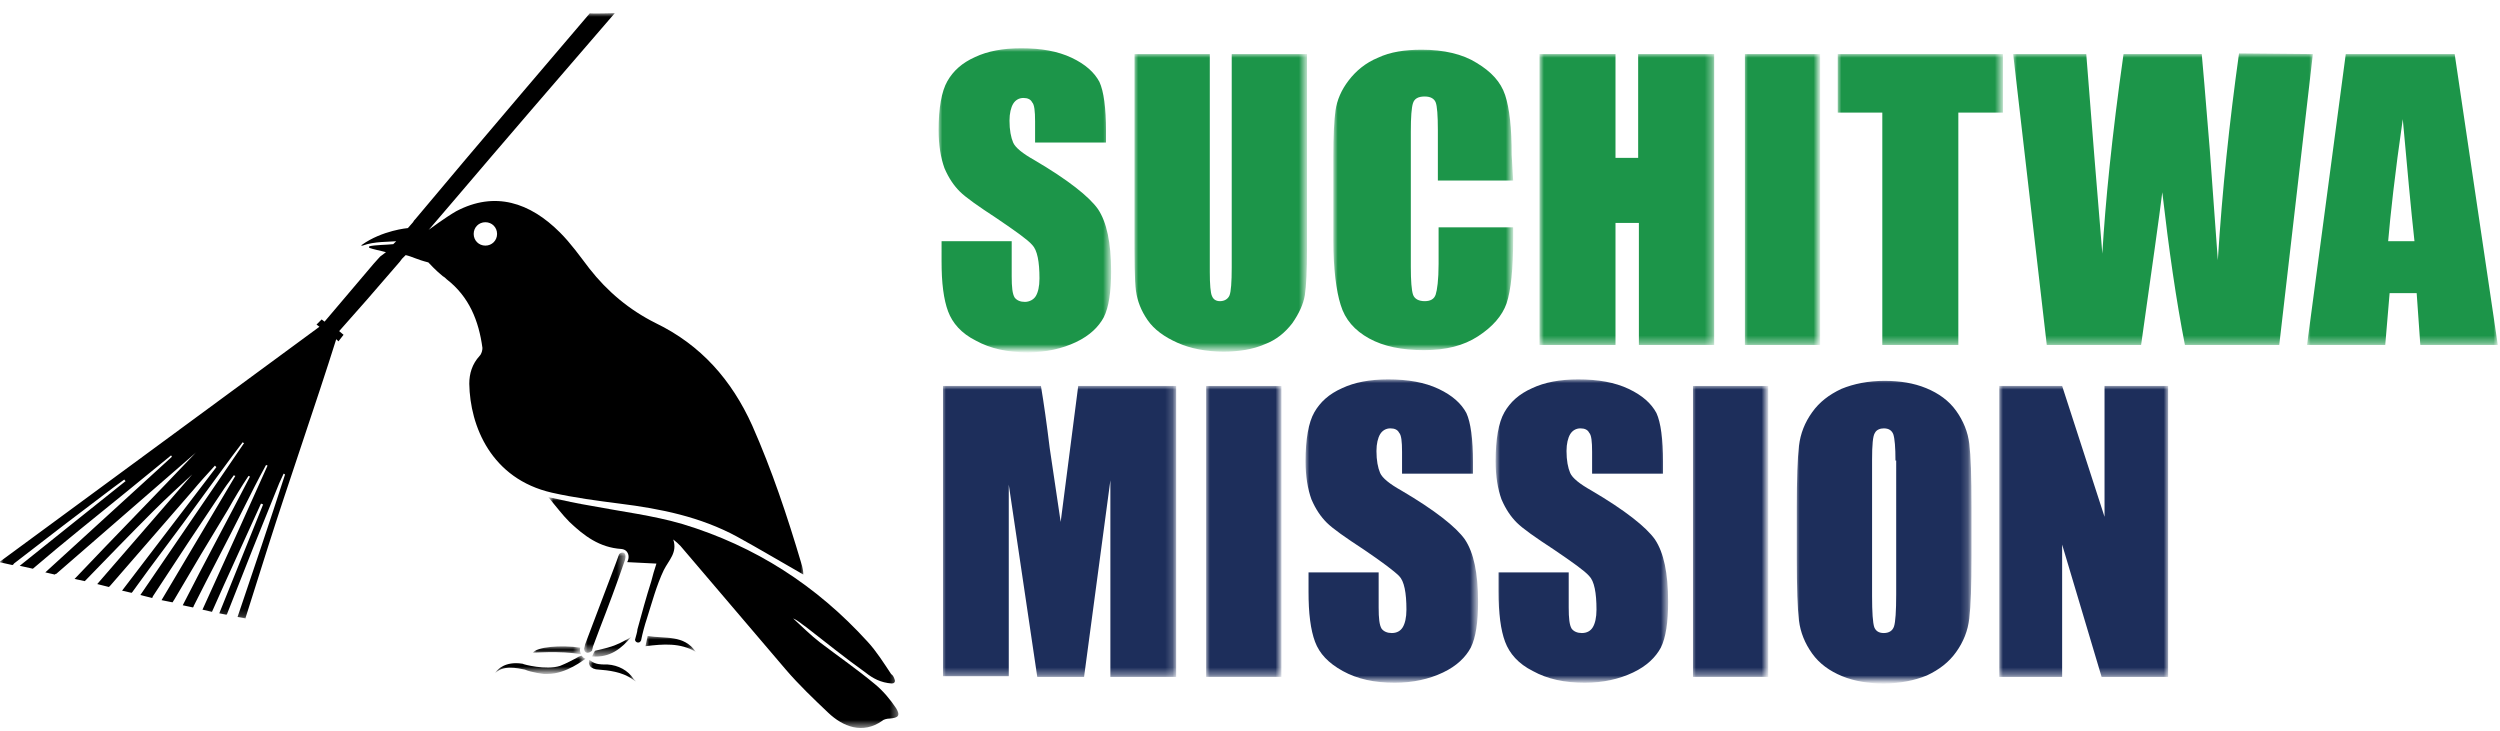 <?xml version="1.0" encoding="utf-8"?>
<!-- Generator: Adobe Illustrator 23.0.0, SVG Export Plug-In . SVG Version: 6.00 Build 0)  -->
<svg version="1.1" id="Layer_1" xmlns="http://www.w3.org/2000/svg" xmlns:xlink="http://www.w3.org/1999/xlink" x="0px" y="0px"
	 viewBox="0 0 342 100" style="enable-background:new 0 0 342 100;" xml:space="preserve">
<style type="text/css">
	.st0{fill:#FFFFFF;filter:url(#Adobe_OpacityMaskFilter);}
	.st1{mask:url(#mask0_369_3210_1_);}
	.st2{fill:#FFFFFF;filter:url(#Adobe_OpacityMaskFilter_1_);}
	.st3{mask:url(#mask1_369_3210_1_);}
	.st4{fill:#FFFFFF;filter:url(#Adobe_OpacityMaskFilter_2_);}
	.st5{mask:url(#mask2_369_3210_1_);}
	.st6{fill:#FFFFFF;filter:url(#Adobe_OpacityMaskFilter_3_);}
	.st7{mask:url(#mask3_369_3210_1_);}
	.st8{fill:#FFFFFF;filter:url(#Adobe_OpacityMaskFilter_4_);}
	.st9{mask:url(#mask4_369_3210_1_);}
	.st10{fill:#FFFFFF;filter:url(#Adobe_OpacityMaskFilter_5_);}
	.st11{mask:url(#mask5_369_3210_1_);}
	.st12{fill:#FFFFFF;filter:url(#Adobe_OpacityMaskFilter_6_);}
	.st13{mask:url(#mask6_369_3210_1_);}
	.st14{fill:#FFFFFF;filter:url(#Adobe_OpacityMaskFilter_7_);}
	.st15{mask:url(#mask7_369_3210_1_);}
	.st16{fill:#FFFFFF;filter:url(#Adobe_OpacityMaskFilter_8_);}
	.st17{mask:url(#mask8_369_3210_1_);}
	.st18{fill:#1C9549;}
	.st19{fill:#FFFFFF;filter:url(#Adobe_OpacityMaskFilter_9_);}
	.st20{mask:url(#mask9_369_3210_1_);}
	.st21{fill:#FFFFFF;filter:url(#Adobe_OpacityMaskFilter_10_);}
	.st22{mask:url(#mask10_369_3210_1_);}
	.st23{fill:#FFFFFF;filter:url(#Adobe_OpacityMaskFilter_11_);}
	.st24{mask:url(#mask11_369_3210_1_);}
	.st25{fill:#FFFFFF;filter:url(#Adobe_OpacityMaskFilter_12_);}
	.st26{mask:url(#mask12_369_3210_1_);}
	.st27{fill:#FFFFFF;filter:url(#Adobe_OpacityMaskFilter_13_);}
	.st28{mask:url(#mask13_369_3210_1_);}
	.st29{fill:#FFFFFF;filter:url(#Adobe_OpacityMaskFilter_14_);}
	.st30{mask:url(#mask14_369_3210_1_);}
	.st31{fill:#FFFFFF;filter:url(#Adobe_OpacityMaskFilter_15_);}
	.st32{mask:url(#mask15_369_3210_1_);}
	.st33{fill:#FFFFFF;filter:url(#Adobe_OpacityMaskFilter_16_);}
	.st34{mask:url(#mask16_369_3210_1_);}
	.st35{fill:#1D2E5B;}
	.st36{fill:#FFFFFF;filter:url(#Adobe_OpacityMaskFilter_17_);}
	.st37{mask:url(#mask17_369_3210_1_);}
	.st38{fill:#FFFFFF;filter:url(#Adobe_OpacityMaskFilter_18_);}
	.st39{mask:url(#mask18_369_3210_1_);}
	.st40{fill:#FFFFFF;filter:url(#Adobe_OpacityMaskFilter_19_);}
	.st41{mask:url(#mask19_369_3210_1_);}
	.st42{fill:#FFFFFF;filter:url(#Adobe_OpacityMaskFilter_20_);}
	.st43{mask:url(#mask20_369_3210_1_);}
	.st44{fill:#FFFFFF;filter:url(#Adobe_OpacityMaskFilter_21_);}
	.st45{mask:url(#mask21_369_3210_1_);}
	.st46{fill:#FFFFFF;filter:url(#Adobe_OpacityMaskFilter_22_);}
	.st47{mask:url(#mask22_369_3210_1_);}
</style>
<defs>
	<filter id="Adobe_OpacityMaskFilter" filterUnits="userSpaceOnUse" x="75.2" y="68" width="47.8" height="31.7">
		<feColorMatrix  type="matrix" values="1 0 0 0 0  0 1 0 0 0  0 0 1 0 0  0 0 0 1 0"/>
	</filter>
</defs>
<mask maskUnits="userSpaceOnUse" x="75.2" y="68" width="47.8" height="31.7" id="mask0_369_3210_1_">
	<path class="st0" d="M341.7,0H0v100h341.7V0z"/>
</mask>
<g class="st1">
	<path d="M122.4,93c0.1,0.3-0.1,0.5-0.4,0.5c-1.5-0.1-2.6-0.7-3.6-1.5c-2.8-2-5.4-4.1-8.1-6.2c-0.6-0.4-1.1-0.9-1.8-1.2
		c1.2,1.1,2.4,2.3,3.7,3.3c2.5,1.9,5.1,3.7,7.5,5.7c1.1,0.9,2.1,2.1,2.9,3.3c0.6,1,0.3,1.3-0.9,1.4c-0.3,0-0.8,0.1-1,0.3
		c-2.7,1.9-5.4,0.8-7.4-1.1c-2-1.9-4-3.8-5.8-5.9c-4.8-5.6-9.6-11.3-14.4-16.9c-0.3-0.3-0.6-0.6-1-0.9c0.6,1.8-0.6,2.8-1.3,4.2
		c-1,2.1-1.6,4.4-2.3,6.6c-0.3,0.9-0.6,2-0.8,3c-0.1,0.2-0.2,0.3-0.4,0.3h0c-0.3,0-0.5-0.3-0.4-0.5c0.1-0.4,0.3-1,0.3-1.3
		c0.6-2.2,1.2-4.4,1.9-6.6c0.2-0.8,0.4-1.5,0.7-2.4l-4-0.2c0.4-0.7,0.2-1.7-0.8-1.8c-3-0.2-5.1-1.8-7.1-3.7c-1-1-1.8-2.1-2.9-3.4
		c2.2,0.5,4.1,0.9,5.9,1.2c4.2,0.8,8.4,1.3,12.5,2.5c9.9,3,18.3,8.4,25.3,16.1c1.2,1.3,2.2,2.9,3.2,4.4
		C122.2,92.4,122.3,92.7,122.4,93z"/>
</g>
<defs>
	<filter id="Adobe_OpacityMaskFilter_1_" filterUnits="userSpaceOnUse" x="79.9" y="75.6" width="5.7" height="13.7">
		<feColorMatrix  type="matrix" values="1 0 0 0 0  0 1 0 0 0  0 0 1 0 0  0 0 0 1 0"/>
	</filter>
</defs>
<mask maskUnits="userSpaceOnUse" x="79.9" y="75.6" width="5.7" height="13.7" id="mask1_369_3210_1_">
	<path class="st2" d="M341.7,0H0v100h341.7V0z"/>
</mask>
<g class="st3">
	<path d="M80.3,89.3c-0.3-0.1-0.4-0.3-0.4-0.6c0.1-0.2,0.1-0.5,0.2-0.7c1.4-3.7,2.8-7.4,4.2-11.1c0.1-0.2,0.3-0.9,0.4-1.1
		c0.4-0.4,1.1-0.3,0.8,0.8c-1.1,3.2-2.3,6.4-3.5,9.5c-0.3,0.8-0.6,1.6-0.9,2.4C81.1,88.7,81,88.8,81,89
		C80.8,89.2,80.6,89.3,80.3,89.3z"/>
</g>
<defs>
	<filter id="Adobe_OpacityMaskFilter_2_" filterUnits="userSpaceOnUse" x="88.3" y="87" width="6.9" height="2.2">
		<feColorMatrix  type="matrix" values="1 0 0 0 0  0 1 0 0 0  0 0 1 0 0  0 0 0 1 0"/>
	</filter>
</defs>
<mask maskUnits="userSpaceOnUse" x="88.3" y="87" width="6.9" height="2.2" id="mask2_369_3210_1_">
	<path class="st4" d="M341.7,0H0v100h341.7V0z"/>
</mask>
<g class="st5">
	<path d="M95.2,89.2c-2.1-1.3-4.5-1.1-6.9-0.8c0.1-0.5,0.2-0.9,0.3-1.4C91,87.4,93.6,86.8,95.2,89.2C95.3,89.2,95.3,89.2,95.2,89.2z
		"/>
</g>
<defs>
	<filter id="Adobe_OpacityMaskFilter_3_" filterUnits="userSpaceOnUse" x="81" y="87.1" width="5.4" height="2.7">
		<feColorMatrix  type="matrix" values="1 0 0 0 0  0 1 0 0 0  0 0 1 0 0  0 0 0 1 0"/>
	</filter>
</defs>
<mask maskUnits="userSpaceOnUse" x="81" y="87.1" width="5.4" height="2.7" id="mask3_369_3210_1_">
	<path class="st6" d="M341.7,0H0v100h341.7V0z"/>
</mask>
<g class="st7">
	<path d="M81,89.8c0.2-0.4,0.3-0.8,0.5-0.8c1.6-0.4,2.6-0.5,4.9-1.9c0,0,0,0,0,0C85,88.7,83.5,90,81,89.8C81,89.8,81,89.8,81,89.8z"
		/>
</g>
<defs>
	<filter id="Adobe_OpacityMaskFilter_4_" filterUnits="userSpaceOnUse" x="72.9" y="88.4" width="6.6" height="1">
		<feColorMatrix  type="matrix" values="1 0 0 0 0  0 1 0 0 0  0 0 1 0 0  0 0 0 1 0"/>
	</filter>
</defs>
<mask maskUnits="userSpaceOnUse" x="72.9" y="88.4" width="6.6" height="1" id="mask4_369_3210_1_">
	<path class="st8" d="M341.7,0H0v100h341.7V0z"/>
</mask>
<g class="st9">
	<path d="M79.5,89.5c-2.9-0.5-6.6-0.2-6.6-0.2c0.5-0.8,3.8-1.1,6.5-0.7C79.4,88.6,79.2,88.9,79.5,89.5z"/>
</g>
<defs>
	<filter id="Adobe_OpacityMaskFilter_5_" filterUnits="userSpaceOnUse" x="80.6" y="90.3" width="6.4" height="3.1">
		<feColorMatrix  type="matrix" values="1 0 0 0 0  0 1 0 0 0  0 0 1 0 0  0 0 0 1 0"/>
	</filter>
</defs>
<mask maskUnits="userSpaceOnUse" x="80.6" y="90.3" width="6.4" height="3.1" id="mask5_369_3210_1_">
	<path class="st10" d="M341.7,0H0v100h341.7V0z"/>
</mask>
<g class="st11">
	<path d="M86.7,92.9c-0.8-1.2-2.1-1.9-3.6-2c-0.1,0-0.2,0-0.3,0c-0.6,0-1.3,0-2-0.5l-0.1-0.1c0,0-0.1,0-0.1,0l0,0.1
		c-0.1,0.3,0,0.5,0.1,0.7c0.2,0.3,0.7,0.5,1.2,0.5c1.3,0.1,3.2,0.3,4.6,1.3l0.4,0.3c0,0,0.1,0,0.1,0L86.7,92.9z"/>
</g>
<defs>
	<filter id="Adobe_OpacityMaskFilter_6_" filterUnits="userSpaceOnUse" x="67.7" y="89.7" width="12.4" height="2.5">
		<feColorMatrix  type="matrix" values="1 0 0 0 0  0 1 0 0 0  0 0 1 0 0  0 0 0 1 0"/>
	</filter>
</defs>
<mask maskUnits="userSpaceOnUse" x="67.7" y="89.7" width="12.4" height="2.5" id="mask6_369_3210_1_">
	<path class="st12" d="M341.7,0H0v100h341.7V0z"/>
</mask>
<g class="st13">
	<path d="M80.1,90.1c-0.4-0.1-0.5-0.4-0.5-0.4s-0.3,0-0.9,0.4c-0.4,0.2-1.1,0.6-2.1,1c-1.9,0.6-5-0.2-5.1-0.3
		c-2.5-0.4-3.4,0.9-3.5,0.9l-0.3,0.4l0.4-0.3c1.2-0.9,3.5-0.2,3.7-0.2c0.9,0.4,2.6,0.6,2.6,0.6c0.2,0,0.3,0,0.5,0c2.6,0,5-2,5.1-2
		L80.1,90.1z"/>
</g>
<defs>
	<filter id="Adobe_OpacityMaskFilter_7_" filterUnits="userSpaceOnUse" x="0" y="1.8" width="110" height="82.9">
		<feColorMatrix  type="matrix" values="1 0 0 0 0  0 1 0 0 0  0 0 1 0 0  0 0 0 1 0"/>
	</filter>
</defs>
<mask maskUnits="userSpaceOnUse" x="0" y="1.8" width="110" height="82.9" id="mask7_369_3210_1_">
	<path class="st14" d="M341.7,0H0v100h341.7V0z"/>
</mask>
<g class="st15">
	<path d="M109.6,77c-1.9-6.4-4-12.7-6.7-18.8c-2.8-6.2-7-11-13.2-14c-3.6-1.8-6.6-4.3-9.1-7.5c-1.3-1.7-2.5-3.4-4-4.9
		c-4.1-4.1-8.9-5.7-14.2-2.9c-1.4,0.8-3.7,2.5-3.7,2.5l-0.1,0.1l3-3.5c7.4-8.7,14.9-17.4,22.5-26.2c0,0-3.5,0.1-3.4,0
		c0,0-16.4,19.2-23.9,28.2c-0.1,0.1-0.2,0.2-0.3,0.4l-0.7,0.8c0,0-3.5,0.3-6.3,2.3c-0.1,0-0.1,0.1,0,0.1c0,0,0.1,0,0.1,0
		c1.6-0.6,3.7-0.5,4.6-0.6l-0.4,0.4c-0.8,0.1-2.6,0.1-3.3,0.3c0,0.1,0,0.1,0,0.2c0.5,0.2,1.6,0.4,2.3,0.6L52,35.1
		c-0.3,0.3-0.6,0.7-0.9,1l-6.7,7.9l-0.4-0.3l-0.7,0.7l0.4,0.3c0,0-30.6,22.5-43.8,32.2l1.8,0.4c0.1-0.1,0.2-0.1,0.2-0.2
		c4.5-3.5,9.1-7,13.6-10.4c0.5-0.4,1-0.7,1.5-1.1c0.1,0.1,0.1,0.2,0.2,0.2c-4.8,3.8-9.6,7.7-14.5,11.6l1.8,0.4
		c4.2-3.6,8.6-7.1,12.9-10.6c2-1.6,4-3.3,6-4.9c0.1,0.1,0.1,0.1,0.1,0.2c-5.7,5.2-11.5,10.5-17.3,15.8l1.3,0.3
		c0.1-0.1,0.1-0.1,0.2-0.1c6.3-5.5,12.7-11,19-16.5c0.1-0.1,0.1-0.1,0.2-0.2c-5.5,5.8-11.2,11.6-16.7,17.4l1.4,0.3
		c3.1-3.2,6.3-6.5,9.4-9.6c1.9-1.9,3.9-3.7,5.3-5c-4,4.6-8.5,9.8-13,15l1.6,0.4c0.1-0.1,0.1-0.1,0.2-0.2c3.7-4.3,7.5-8.6,11.2-12.9
		c1-1.2,2-2.3,3.1-3.5c0.1,0.1,0.1,0.1,0.2,0.2c-4.3,5.6-8.6,11.3-12.9,16.9l1.3,0.3c0,0,0.1-0.1,0.1-0.1c3-4.2,6.2-8.3,9.2-12.5
		c2-2.7,3.9-5.4,5.9-8c0.1,0.1,0.1,0.1,0.2,0.1c-4.7,6.9-9.5,13.9-14.2,20.8l1.6,0.4c0.1-0.1,0.1-0.1,0.1-0.2
		c3.2-4.9,6.5-9.9,9.8-14.8c0.4-0.6,0.9-1.2,1.3-1.8c0.1,0.1,0.1,0.1,0.2,0.1c-3.3,5.6-6.8,11.4-10.1,17l1.5,0.3
		c0.1-0.1,0.1-0.2,0.2-0.3c2.4-4.1,4.9-8.3,7.4-12.4c0.9-1.6,1.8-3.1,2.8-4.6c0.1,0.1,0.1,0,0.2,0.1c-3,5.8-6.2,11.7-9.2,17.6
		l1.4,0.3c0.1-0.1,0.1-0.2,0.1-0.2c2.2-4.4,4.6-8.9,6.8-13.3c1-2,2-4,3.1-6c0.1,0.1,0.1,0,0.2,0.1c-2.9,6.5-5.9,13.1-8.9,19.7
		l1.3,0.3c2.2-5,4.5-9.9,6.7-14.8c0.1,0,0.2,0.1,0.3,0.1c-2,4.9-4,10-6,14.9l1,0.2c0-0.1,0.1-0.1,0.1-0.2c2.3-5.9,4.7-11.9,7.1-17.8
		c0.2-0.4,0.4-0.9,0.6-1.3c0.1,0,0.1,0.1,0.2,0.1c-2.1,6.5-4.3,13-6.5,19.5l1.1,0.2c0,0,0-0.1,0-0.1c1-3.2,2.1-6.6,3.1-9.8
		c2.7-8.5,6.6-19.7,9.3-28.3l0.3,0.3l0.7-0.9l-0.6-0.5l3.8-4.3c1.5-1.7,3-3.5,4.5-5.2l0,0c0.1-0.1,0.2-0.3,0.3-0.4
		c0,0,0.1-0.1,0.1-0.1l0.4-0.4c0.9,0.2,1.5,0.6,3.1,1c0,0,1.1,1.2,2,1.9c0.2,0.1,0.4,0.3,0.5,0.4c3.1,2.4,4.4,5.7,4.9,9.4
		c0,0.3-0.1,0.8-0.4,1.1c-1,1.1-1.4,2.4-1.4,3.8c0.1,5.8,3,13,11.3,14.9c3.1,0.7,6.2,1.1,9.3,1.5c5.6,0.7,11,1.8,16,4.5
		c3.1,1.7,6.1,3.5,9.1,5.2C109.9,78.2,109.8,77.6,109.6,77z M68,32c0,0.9-0.7,1.6-1.6,1.6s-1.6-0.7-1.6-1.6c0-0.9,0.7-1.6,1.6-1.6
		S68,31.1,68,32z"/>
</g>
<g>
	<defs>
		<filter id="Adobe_OpacityMaskFilter_8_" filterUnits="userSpaceOnUse" x="128.4" y="6.6" width="23.6" height="41.4">
			<feColorMatrix  type="matrix" values="1 0 0 0 0  0 1 0 0 0  0 0 1 0 0  0 0 0 1 0"/>
		</filter>
	</defs>
	<mask maskUnits="userSpaceOnUse" x="128.4" y="6.6" width="23.6" height="41.4" id="mask8_369_3210_1_">
		<path class="st16" d="M341.7,6.6H0v100h341.7V6.6z"/>
	</mask>
	<g class="st17">
		<path class="st18" d="M151.2,19.5h-9.6v-2.9c0-1.4-0.1-2.3-0.4-2.6c-0.2-0.4-0.6-0.6-1.2-0.6c-0.6,0-1.1,0.3-1.4,0.8
			c-0.3,0.5-0.5,1.3-0.5,2.3c0,1.3,0.2,2.3,0.5,3c0.3,0.7,1.3,1.5,2.9,2.4c4.6,2.7,7.5,5,8.7,6.7c1.2,1.8,1.8,4.6,1.8,8.5
			c0,2.8-0.3,4.9-1,6.3c-0.7,1.3-1.9,2.5-3.8,3.4c-1.9,0.9-4.1,1.4-6.6,1.4c-2.8,0-5.1-0.5-7.1-1.6c-2-1-3.2-2.4-3.8-4
			c-0.6-1.6-0.9-3.9-0.9-6.9V33h9.6v4.8c0,1.5,0.1,2.4,0.4,2.9c0.3,0.4,0.8,0.6,1.4,0.6s1.2-0.3,1.5-0.8c0.3-0.5,0.5-1.3,0.5-2.4
			c0-2.3-0.3-3.9-1-4.6c-0.6-0.7-2.3-1.9-4.8-3.6c-2.6-1.7-4.3-2.9-5.1-3.7c-0.8-0.8-1.5-1.8-2.1-3.2c-0.5-1.4-0.8-3.1-0.8-5.2
			c0-3,0.4-5.3,1.2-6.7c0.8-1.4,2-2.5,3.8-3.3c1.7-0.8,3.8-1.2,6.3-1.2c2.7,0,5,0.4,6.9,1.3c1.9,0.9,3.1,2,3.8,3.3
			c0.6,1.3,0.9,3.6,0.9,6.7V19.5z"/>
	</g>
	<defs>
		<filter id="Adobe_OpacityMaskFilter_9_" filterUnits="userSpaceOnUse" x="155.2" y="7.4" width="23.6" height="40.6">
			<feColorMatrix  type="matrix" values="1 0 0 0 0  0 1 0 0 0  0 0 1 0 0  0 0 0 1 0"/>
		</filter>
	</defs>
	<mask maskUnits="userSpaceOnUse" x="155.2" y="7.4" width="23.6" height="40.6" id="mask9_369_3210_1_">
		<path class="st19" d="M341.7,6.6H0v100h341.7V6.6z"/>
	</mask>
	<g class="st20">
		<path class="st18" d="M178.8,7.4V34c0,3-0.1,5.1-0.3,6.4c-0.2,1.2-0.8,2.5-1.7,3.8c-1,1.3-2.2,2.3-3.8,2.9c-1.6,0.7-3.5,1-5.6,1
			c-2.4,0-4.5-0.4-6.3-1.2s-3.2-1.8-4.1-3.1c-0.9-1.3-1.4-2.6-1.6-4c-0.2-1.4-0.2-4.3-0.2-8.8V7.4h10.3v29.8c0,1.7,0.1,2.9,0.3,3.3
			c0.2,0.5,0.6,0.7,1.1,0.7c0.6,0,1.1-0.3,1.3-0.8c0.2-0.5,0.3-1.8,0.3-3.8V7.4H178.8z"/>
	</g>
	<defs>
		<filter id="Adobe_OpacityMaskFilter_10_" filterUnits="userSpaceOnUse" x="182.5" y="6.6" width="24.5" height="41.4">
			<feColorMatrix  type="matrix" values="1 0 0 0 0  0 1 0 0 0  0 0 1 0 0  0 0 0 1 0"/>
		</filter>
	</defs>
	<mask maskUnits="userSpaceOnUse" x="182.5" y="6.6" width="24.5" height="41.4" id="mask10_369_3210_1_">
		<path class="st21" d="M341.7,6.6H0v100h341.7V6.6z"/>
	</mask>
	<g class="st22">
		<path class="st18" d="M207,24.7h-10.3v-6.9c0-2-0.1-3.3-0.3-3.8c-0.2-0.5-0.7-0.8-1.5-0.8c-0.9,0-1.4,0.3-1.6,0.9
			c-0.2,0.6-0.3,1.9-0.3,3.9v18.5c0,1.9,0.1,3.2,0.3,3.8c0.2,0.6,0.8,0.9,1.6,0.9c0.8,0,1.3-0.3,1.5-0.9c0.2-0.6,0.4-2,0.4-4.2v-5
			H207v1.6c0,4.1-0.3,7-0.9,8.8c-0.6,1.7-1.9,3.2-3.9,4.5c-2,1.3-4.4,1.9-7.4,1.9c-3,0-5.5-0.5-7.5-1.6c-2-1.1-3.3-2.6-3.9-4.6
			c-0.6-1.9-1-4.9-1-8.8V21.5c0-2.9,0.1-5,0.3-6.4c0.2-1.4,0.8-2.8,1.8-4.1c1-1.3,2.3-2.4,4-3.1c1.7-0.8,3.7-1.1,6-1.1
			c3,0,5.6,0.6,7.5,1.8c2,1.2,3.3,2.6,3.9,4.4c0.6,1.8,0.9,4.5,0.9,8.2L207,24.7L207,24.7z"/>
	</g>
	<defs>
		<filter id="Adobe_OpacityMaskFilter_11_" filterUnits="userSpaceOnUse" x="210.7" y="7.4" width="23.8" height="39.8">
			<feColorMatrix  type="matrix" values="1 0 0 0 0  0 1 0 0 0  0 0 1 0 0  0 0 0 1 0"/>
		</filter>
	</defs>
	<mask maskUnits="userSpaceOnUse" x="210.7" y="7.4" width="23.8" height="39.8" id="mask11_369_3210_1_">
		<path class="st23" d="M341.7,6.6H0v100h341.7V6.6z"/>
	</mask>
	<g class="st24">
		<path class="st18" d="M234.5,7.4v39.8h-10.3V30.5H221v16.7h-10.4V7.4H221v14.2h3.1V7.4H234.5z"/>
	</g>
	<defs>
		<filter id="Adobe_OpacityMaskFilter_12_" filterUnits="userSpaceOnUse" x="238.6" y="7.4" width="10.3" height="39.8">
			<feColorMatrix  type="matrix" values="1 0 0 0 0  0 1 0 0 0  0 0 1 0 0  0 0 0 1 0"/>
		</filter>
	</defs>
	<mask maskUnits="userSpaceOnUse" x="238.6" y="7.4" width="10.3" height="39.8" id="mask12_369_3210_1_">
		<path class="st25" d="M341.7,6.6H0v100h341.7V6.6z"/>
	</mask>
	<g class="st26">
		<path class="st18" d="M249,7.4h-10.3v39.8H249V7.4z"/>
	</g>
	<defs>
		<filter id="Adobe_OpacityMaskFilter_13_" filterUnits="userSpaceOnUse" x="251.4" y="7.4" width="22.6" height="39.8">
			<feColorMatrix  type="matrix" values="1 0 0 0 0  0 1 0 0 0  0 0 1 0 0  0 0 0 1 0"/>
		</filter>
	</defs>
	<mask maskUnits="userSpaceOnUse" x="251.4" y="7.4" width="22.6" height="39.8" id="mask13_369_3210_1_">
		<path class="st27" d="M341.7,6.6H0v100h341.7V6.6z"/>
	</mask>
	<g class="st28">
		<path class="st18" d="M274,7.4v8h-6.1v31.8h-10.4V15.4h-6.1v-8H274z"/>
	</g>
	<defs>
		<filter id="Adobe_OpacityMaskFilter_14_" filterUnits="userSpaceOnUse" x="275.4" y="7.4" width="41" height="39.8">
			<feColorMatrix  type="matrix" values="1 0 0 0 0  0 1 0 0 0  0 0 1 0 0  0 0 0 1 0"/>
		</filter>
	</defs>
	<mask maskUnits="userSpaceOnUse" x="275.4" y="7.4" width="41" height="39.8" id="mask14_369_3210_1_">
		<path class="st29" d="M341.7,6.6H0v100h341.7V6.6z"/>
	</mask>
	<g class="st30">
		<path class="st18" d="M316.4,7.4l-4.6,39.8h-12.9c-1.2-6.1-2.2-13.1-3.1-20.9c-0.4,3.3-1.4,10.3-2.9,20.9H280l-4.6-39.8h10
			l1.1,13.9l1.1,13.4c0.4-6.9,1.3-16,2.9-27.3h10.7c0.1,1.2,0.5,5.5,1.1,13.1l1.1,15.1c0.6-9.6,1.6-19,2.9-28.3L316.4,7.4L316.4,7.4
			z"/>
	</g>
	<defs>
		<filter id="Adobe_OpacityMaskFilter_15_" filterUnits="userSpaceOnUse" x="315.6" y="7.4" width="26.1" height="39.8">
			<feColorMatrix  type="matrix" values="1 0 0 0 0  0 1 0 0 0  0 0 1 0 0  0 0 0 1 0"/>
		</filter>
	</defs>
	<mask maskUnits="userSpaceOnUse" x="315.6" y="7.4" width="26.1" height="39.8" id="mask15_369_3210_1_">
		<path class="st31" d="M341.7,6.6H0v100h341.7V6.6z"/>
	</mask>
	<g class="st32">
		<path class="st18" d="M335.8,7.4l5.9,39.8h-10.6l-0.5-7.1h-3.7l-0.6,7.1h-10.7l5.3-39.8H335.8z M330.3,33
			c-0.5-4.5-1-10.1-1.6-16.7c-1.1,7.6-1.7,13.2-2,16.7H330.3z"/>
	</g>
	<defs>
		<filter id="Adobe_OpacityMaskFilter_16_" filterUnits="userSpaceOnUse" x="128.9" y="52.8" width="31.9" height="39.8">
			<feColorMatrix  type="matrix" values="1 0 0 0 0  0 1 0 0 0  0 0 1 0 0  0 0 0 1 0"/>
		</filter>
	</defs>
	<mask maskUnits="userSpaceOnUse" x="128.9" y="52.8" width="31.9" height="39.8" id="mask16_369_3210_1_">
		<path class="st33" d="M341.7,6.6H0v100h341.7V6.6z"/>
	</mask>
	<g class="st34">
		<path class="st35" d="M160.9,52.8v39.8h-9l0-26.9l-3.6,26.9h-6.4L138,66.3l0,26.2h-9V52.8h13.4c0.4,2.4,0.8,5.2,1.2,8.5l1.5,10.1
			l2.4-18.6H160.9z"/>
	</g>
	<defs>
		<filter id="Adobe_OpacityMaskFilter_17_" filterUnits="userSpaceOnUse" x="165" y="52.8" width="10.3" height="39.8">
			<feColorMatrix  type="matrix" values="1 0 0 0 0  0 1 0 0 0  0 0 1 0 0  0 0 0 1 0"/>
		</filter>
	</defs>
	<mask maskUnits="userSpaceOnUse" x="165" y="52.8" width="10.3" height="39.8" id="mask17_369_3210_1_">
		<path class="st36" d="M341.7,6.6H0v100h341.7V6.6z"/>
	</mask>
	<g class="st37">
		<path class="st35" d="M175.3,52.8H165v39.8h10.3V52.8z"/>
	</g>
	<defs>
		<filter id="Adobe_OpacityMaskFilter_18_" filterUnits="userSpaceOnUse" x="178.6" y="51.9" width="23.6" height="41.5">
			<feColorMatrix  type="matrix" values="1 0 0 0 0  0 1 0 0 0  0 0 1 0 0  0 0 0 1 0"/>
		</filter>
	</defs>
	<mask maskUnits="userSpaceOnUse" x="178.6" y="51.9" width="23.6" height="41.5" id="mask18_369_3210_1_">
		<path class="st38" d="M341.7,6.6H0v100h341.7V6.6z"/>
	</mask>
	<g class="st39">
		<path class="st35" d="M201.4,64.8h-9.6v-3c0-1.4-0.1-2.3-0.4-2.6c-0.2-0.4-0.6-0.6-1.2-0.6c-0.6,0-1.1,0.3-1.4,0.8
			c-0.3,0.5-0.5,1.3-0.5,2.3c0,1.3,0.2,2.3,0.5,3c0.3,0.7,1.3,1.5,2.9,2.4c4.6,2.7,7.5,5,8.7,6.7c1.2,1.8,1.8,4.6,1.8,8.5
			c0,2.8-0.3,4.9-1,6.3c-0.7,1.3-1.9,2.5-3.8,3.4c-1.9,0.9-4.1,1.4-6.6,1.4c-2.8,0-5.1-0.5-7.1-1.6s-3.2-2.4-3.8-4
			c-0.6-1.6-0.9-3.9-0.9-6.9v-2.6h9.6v4.8c0,1.5,0.1,2.4,0.4,2.9c0.3,0.4,0.8,0.6,1.4,0.6c0.7,0,1.2-0.3,1.5-0.8
			c0.3-0.5,0.5-1.3,0.5-2.4c0-2.3-0.3-3.9-1-4.6c-0.7-0.7-2.3-1.9-4.8-3.6c-2.6-1.7-4.3-2.9-5.1-3.7c-0.8-0.8-1.5-1.8-2.1-3.2
			c-0.5-1.4-0.8-3.1-0.8-5.2c0-3,0.4-5.3,1.2-6.7c0.8-1.4,2-2.5,3.8-3.3c1.7-0.8,3.8-1.2,6.3-1.2c2.7,0,5,0.4,6.9,1.3
			c1.9,0.9,3.1,2,3.8,3.3c0.6,1.3,0.9,3.6,0.9,6.7V64.8z"/>
	</g>
	<defs>
		<filter id="Adobe_OpacityMaskFilter_19_" filterUnits="userSpaceOnUse" x="204.7" y="51.9" width="23.6" height="41.5">
			<feColorMatrix  type="matrix" values="1 0 0 0 0  0 1 0 0 0  0 0 1 0 0  0 0 0 1 0"/>
		</filter>
	</defs>
	<mask maskUnits="userSpaceOnUse" x="204.7" y="51.9" width="23.6" height="41.5" id="mask19_369_3210_1_">
		<path class="st40" d="M341.7,6.6H0v100h341.7V6.6z"/>
	</mask>
	<g class="st41">
		<path class="st35" d="M227.4,64.8h-9.6v-3c0-1.4-0.1-2.3-0.4-2.6c-0.2-0.4-0.6-0.6-1.2-0.6c-0.6,0-1.1,0.3-1.4,0.8
			c-0.3,0.5-0.5,1.3-0.5,2.3c0,1.3,0.2,2.3,0.5,3c0.3,0.7,1.3,1.5,2.9,2.4c4.6,2.7,7.5,5,8.7,6.7c1.2,1.8,1.8,4.6,1.8,8.5
			c0,2.8-0.3,4.9-1,6.3c-0.7,1.3-1.9,2.5-3.8,3.4c-1.9,0.9-4.1,1.4-6.6,1.4c-2.8,0-5.1-0.5-7.1-1.6c-2-1-3.2-2.4-3.8-4
			c-0.6-1.6-0.9-3.9-0.9-6.9v-2.6h9.6v4.8c0,1.5,0.1,2.4,0.4,2.9c0.3,0.4,0.8,0.6,1.4,0.6c0.7,0,1.2-0.3,1.5-0.8
			c0.3-0.5,0.5-1.3,0.5-2.4c0-2.3-0.3-3.9-1-4.6c-0.6-0.7-2.3-1.9-4.8-3.6c-2.6-1.7-4.3-2.9-5.1-3.7c-0.8-0.8-1.5-1.8-2.1-3.2
			c-0.5-1.4-0.8-3.1-0.8-5.2c0-3,0.4-5.3,1.2-6.7c0.8-1.4,2-2.5,3.8-3.3c1.7-0.8,3.8-1.2,6.3-1.2c2.7,0,5,0.4,6.9,1.3
			c1.9,0.9,3.1,2,3.8,3.3c0.6,1.3,0.9,3.6,0.9,6.7V64.8z"/>
	</g>
	<defs>
		<filter id="Adobe_OpacityMaskFilter_20_" filterUnits="userSpaceOnUse" x="231.5" y="52.8" width="10.3" height="39.8">
			<feColorMatrix  type="matrix" values="1 0 0 0 0  0 1 0 0 0  0 0 1 0 0  0 0 0 1 0"/>
		</filter>
	</defs>
	<mask maskUnits="userSpaceOnUse" x="231.5" y="52.8" width="10.3" height="39.8" id="mask20_369_3210_1_">
		<path class="st42" d="M341.7,6.6H0v100h341.7V6.6z"/>
	</mask>
	<g class="st43">
		<path class="st35" d="M241.9,52.8h-10.3v39.8h10.3V52.8z"/>
	</g>
	<defs>
		<filter id="Adobe_OpacityMaskFilter_21_" filterUnits="userSpaceOnUse" x="245.7" y="51.9" width="23.9" height="41.4">
			<feColorMatrix  type="matrix" values="1 0 0 0 0  0 1 0 0 0  0 0 1 0 0  0 0 0 1 0"/>
		</filter>
	</defs>
	<mask maskUnits="userSpaceOnUse" x="245.7" y="51.9" width="23.9" height="41.4" id="mask21_369_3210_1_">
		<path class="st44" d="M341.7,6.6H0v100h341.7V6.6z"/>
	</mask>
	<g class="st45">
		<path class="st35" d="M269.7,76.1c0,4-0.1,6.8-0.3,8.5s-0.8,3.2-1.8,4.6c-1,1.4-2.3,2.4-4,3.2c-1.7,0.7-3.7,1.1-5.9,1.1
			c-2.1,0-4-0.3-5.7-1c-1.7-0.7-3.1-1.7-4.1-3.1c-1-1.4-1.6-2.9-1.8-4.5c-0.2-1.6-0.3-4.5-0.3-8.6v-6.8c0-4,0.1-6.8,0.3-8.5
			c0.2-1.7,0.8-3.2,1.8-4.6s2.3-2.4,4-3.2c1.7-0.7,3.7-1.1,5.9-1.1c2.1,0,4,0.3,5.7,1c1.7,0.7,3.1,1.7,4.1,3.1
			c1,1.4,1.6,2.9,1.8,4.5c0.2,1.6,0.3,4.5,0.3,8.6V76.1z M259.3,63c0-1.8-0.1-3-0.3-3.6c-0.2-0.5-0.6-0.8-1.3-0.8
			c-0.5,0-1,0.2-1.2,0.6c-0.3,0.4-0.4,1.7-0.4,3.7v18.6c0,2.3,0.1,3.7,0.3,4.3c0.2,0.5,0.6,0.8,1.3,0.8c0.7,0,1.2-0.3,1.4-0.9
			c0.2-0.6,0.3-2.1,0.3-4.4V63z"/>
	</g>
	<defs>
		<filter id="Adobe_OpacityMaskFilter_22_" filterUnits="userSpaceOnUse" x="273.5" y="52.8" width="23.1" height="39.8">
			<feColorMatrix  type="matrix" values="1 0 0 0 0  0 1 0 0 0  0 0 1 0 0  0 0 0 1 0"/>
		</filter>
	</defs>
	<mask maskUnits="userSpaceOnUse" x="273.5" y="52.8" width="23.1" height="39.8" id="mask22_369_3210_1_">
		<path class="st46" d="M341.7,6.6H0v100h341.7V6.6z"/>
	</mask>
	<g class="st47">
		<path class="st35" d="M296.6,52.8v39.8h-9.1l-5.4-18.1v18.1h-8.6V52.8h8.6l5.8,17.9V52.8H296.6z"/>
	</g>
</g>
</svg>
